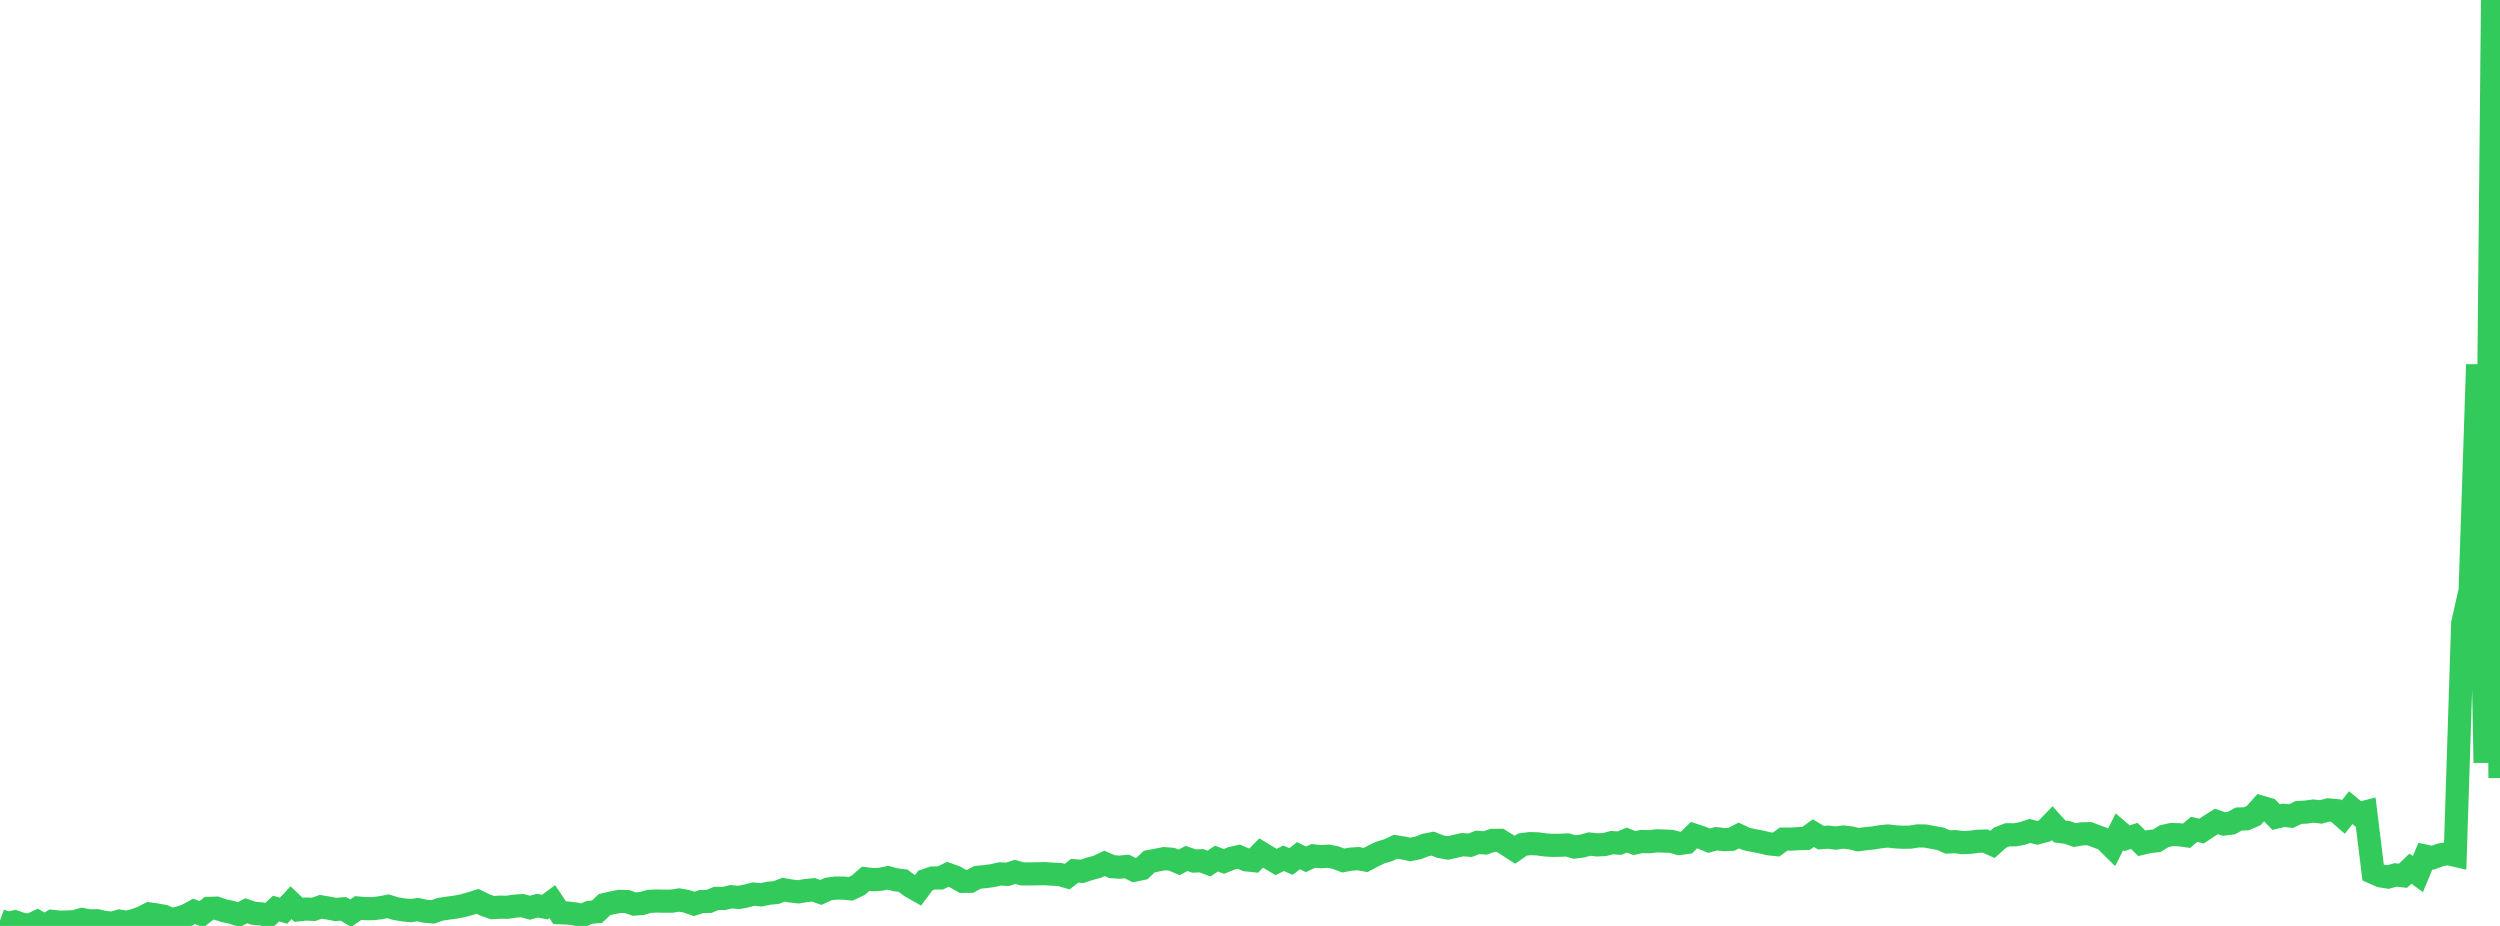 <?xml version="1.0" standalone="no"?>
<!DOCTYPE svg PUBLIC "-//W3C//DTD SVG 1.1//EN" "http://www.w3.org/Graphics/SVG/1.1/DTD/svg11.dtd">

<svg width="135" height="50" viewBox="0 0 135 50" preserveAspectRatio="none" 
  xmlns="http://www.w3.org/2000/svg"
  xmlns:xlink="http://www.w3.org/1999/xlink">


<polyline points="0.0, 49.709 0.403, 49.856 0.806, 49.778 1.209, 49.919 1.612, 49.961 2.015, 49.771 2.418, 50.0 2.821, 49.753 3.224, 49.798 3.627, 49.788 4.03, 49.771 4.433, 49.652 4.836, 49.73 5.239, 49.719 5.642, 49.807 6.045, 49.857 6.448, 49.739 6.851, 49.802 7.254, 49.698 7.657, 49.558 8.06, 49.352 8.463, 49.408 8.866, 49.484 9.269, 49.661 9.672, 49.567 10.075, 49.436 10.478, 49.215 10.881, 49.369 11.284, 49.051 11.687, 49.04 12.09, 49.178 12.493, 49.261 12.896, 49.388 13.299, 49.183 13.701, 49.318 14.104, 49.349 14.507, 49.436 14.91, 49.065 15.313, 49.178 15.716, 48.747 16.119, 49.13 16.522, 49.087 16.925, 49.107 17.328, 48.967 17.731, 49.036 18.134, 49.114 18.537, 49.077 18.94, 49.313 19.343, 49.033 19.746, 49.068 20.149, 49.067 20.552, 49.018 20.955, 48.94 21.358, 49.063 21.761, 49.131 22.164, 49.173 22.567, 49.121 22.97, 49.208 23.373, 49.243 23.776, 49.102 24.179, 49.041 24.582, 48.987 24.985, 48.911 25.388, 48.798 25.791, 48.673 26.194, 48.872 26.597, 49.012 27.0, 48.987 27.403, 48.992 27.806, 48.932 28.209, 48.905 28.612, 49.016 29.015, 48.906 29.418, 48.984 29.821, 48.688 30.224, 49.288 30.627, 49.302 31.03, 49.346 31.433, 49.444 31.836, 49.266 32.239, 49.232 32.642, 48.85 33.045, 48.754 33.448, 48.676 33.851, 48.681 34.254, 48.821 34.657, 48.789 35.06, 48.673 35.463, 48.656 35.866, 48.664 36.269, 48.663 36.672, 48.6 37.075, 48.67 37.478, 48.811 37.881, 48.682 38.284, 48.676 38.687, 48.511 39.09, 48.517 39.493, 48.423 39.896, 48.463 40.299, 48.384 40.701, 48.279 41.104, 48.322 41.507, 48.234 41.91, 48.198 42.313, 48.045 42.716, 48.114 43.119, 48.16 43.522, 48.09 43.925, 48.048 44.328, 48.192 44.731, 48.007 45.134, 47.956 45.537, 47.958 45.94, 47.995 46.343, 47.804 46.746, 47.453 47.149, 47.501 47.552, 47.478 47.955, 47.397 48.358, 47.508 48.761, 47.556 49.164, 47.857 49.567, 48.086 49.97, 47.546 50.373, 47.409 50.776, 47.409 51.179, 47.216 51.582, 47.359 51.985, 47.592 52.388, 47.59 52.791, 47.374 53.194, 47.338 53.597, 47.284 54.0, 47.191 54.403, 47.213 54.806, 47.082 55.209, 47.191 55.612, 47.19 56.015, 47.185 56.418, 47.176 56.821, 47.205 57.224, 47.222 57.627, 47.338 58.03, 47.023 58.433, 47.053 58.836, 46.916 59.239, 46.812 59.642, 46.623 60.045, 46.799 60.448, 46.827 60.851, 46.79 61.254, 46.99 61.657, 46.907 62.06, 46.524 62.463, 46.449 62.866, 46.368 63.269, 46.398 63.672, 46.568 64.075, 46.356 64.478, 46.496 64.881, 46.48 65.284, 46.632 65.687, 46.365 66.09, 46.517 66.493, 46.352 66.896, 46.26 67.299, 46.432 67.701, 46.474 68.104, 46.063 68.507, 46.308 68.91, 46.548 69.313, 46.347 69.716, 46.521 70.119, 46.208 70.522, 46.404 70.925, 46.217 71.328, 46.261 71.731, 46.233 72.134, 46.315 72.537, 46.469 72.94, 46.394 73.343, 46.366 73.746, 46.439 74.149, 46.224 74.552, 46.032 74.955, 45.915 75.358, 45.725 75.761, 45.789 76.164, 45.872 76.567, 45.79 76.97, 45.632 77.373, 45.555 77.776, 45.717 78.179, 45.791 78.582, 45.702 78.985, 45.611 79.388, 45.643 79.791, 45.487 80.194, 45.52 80.597, 45.381 81.0, 45.377 81.403, 45.629 81.806, 45.89 82.209, 45.608 82.612, 45.556 83.015, 45.567 83.418, 45.624 83.821, 45.649 84.224, 45.645 84.627, 45.626 85.03, 45.74 85.433, 45.687 85.836, 45.579 86.239, 45.625 86.642, 45.606 87.045, 45.501 87.448, 45.53 87.851, 45.365 88.254, 45.525 88.657, 45.44 89.06, 45.453 89.463, 45.405 89.866, 45.418 90.269, 45.436 90.672, 45.55 91.075, 45.497 91.478, 45.095 91.881, 45.229 92.284, 45.397 92.687, 45.289 93.09, 45.341 93.493, 45.324 93.896, 45.117 94.299, 45.303 94.701, 45.392 95.104, 45.465 95.507, 45.565 95.91, 45.606 96.313, 45.311 96.716, 45.312 97.119, 45.288 97.522, 45.276 97.925, 44.99 98.328, 45.234 98.731, 45.205 99.134, 45.257 99.537, 45.199 99.94, 45.245 100.343, 45.345 100.746, 45.29 101.149, 45.251 101.552, 45.183 101.955, 45.144 102.358, 45.191 102.761, 45.21 103.164, 45.205 103.567, 45.138 103.97, 45.145 104.373, 45.222 104.776, 45.291 105.179, 45.469 105.582, 45.448 105.985, 45.504 106.388, 45.483 106.791, 45.43 107.194, 45.417 107.597, 45.596 108.0, 45.235 108.403, 45.077 108.806, 45.082 109.209, 45.006 109.612, 44.874 110.015, 44.974 110.418, 44.866 110.821, 44.452 111.224, 44.899 111.627, 44.949 112.03, 45.095 112.433, 45.026 112.836, 45.02 113.239, 45.174 113.642, 45.325 114.045, 45.722 114.448, 44.917 114.851, 45.263 115.254, 45.141 115.657, 45.539 116.06, 45.443 116.463, 45.402 116.866, 45.155 117.269, 45.066 117.672, 45.076 118.075, 45.131 118.478, 44.786 118.881, 44.879 119.284, 44.61 119.687, 44.359 120.09, 44.497 120.493, 44.448 120.896, 44.225 121.299, 44.216 121.701, 44.04 122.104, 43.587 122.507, 43.704 122.91, 44.124 123.313, 44.026 123.716, 44.07 124.119, 43.875 124.522, 43.853 124.925, 43.798 125.328, 43.844 125.731, 43.735 126.134, 43.771 126.537, 44.122 126.94, 43.614 127.343, 43.949 127.746, 43.845 128.149, 47.117 128.552, 47.295 128.955, 47.36 129.358, 47.246 129.761, 47.291 130.164, 46.907 130.567, 47.202 130.97, 46.232 131.373, 46.317 131.776, 46.166 132.179, 46.093 132.582, 46.185 132.985, 33.657 133.388, 31.886 133.791, 19.685 134.194, 41.189 134.597, 0.0 135.0, 42.015" fill="none" stroke="#32ca5b" stroke-width="1.25"/>

</svg>